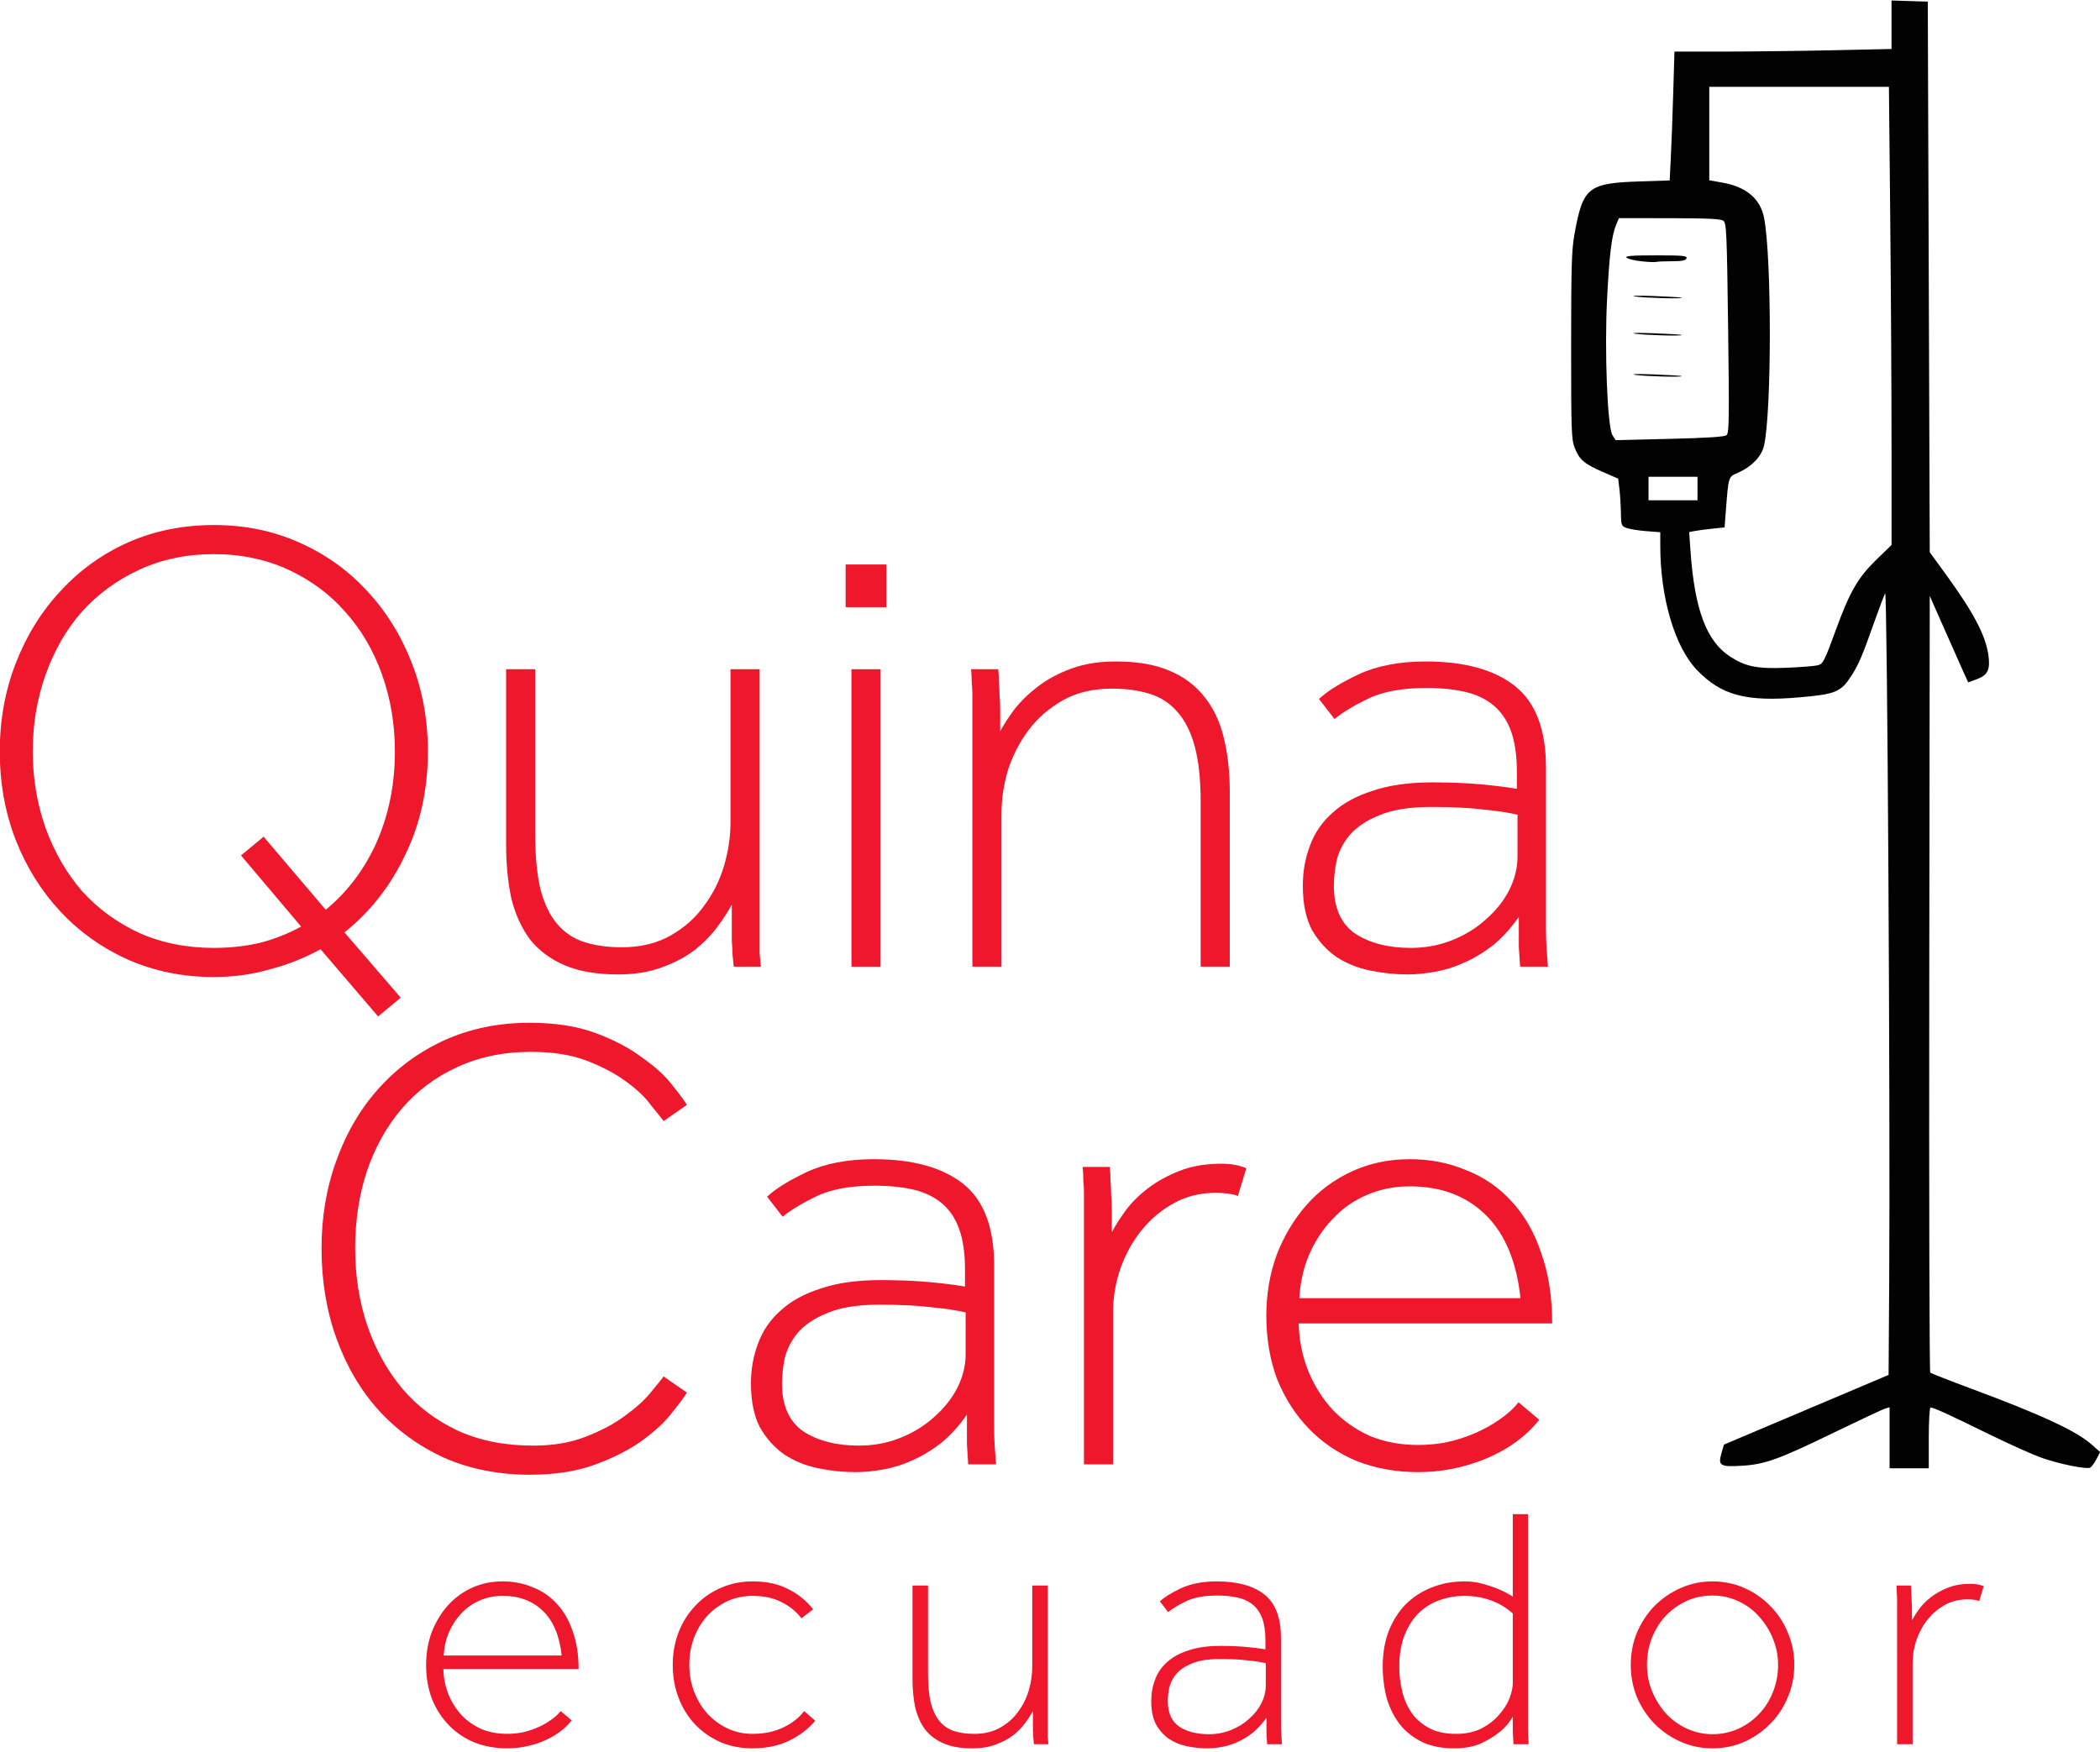 <?xml version="1.0" encoding="UTF-8"?>
<svg version="1.1" viewBox="0 0 714.24 596.02" xml:space="preserve" xmlns="http://www.w3.org/2000/svg" xmlns:cc="http://creativecommons.org/ns#" xmlns:dc="http://purl.org/dc/elements/1.1/" xmlns:rdf="http://www.w3.org/1999/02/22-rdf-syntax-ns#"><g transform="matrix(1.333 0 0 -1.333 951.18 682.91)"><path d="m-231.44 145.41v7.784l-1.125-0.327c-0.619-0.18-6.413-2.895-12.876-6.033-14.393-6.989-17.793-8.215-23.763-8.567-5.494-0.324-6.06 0.042-5.106 3.3l0.618 2.108 42.002 17.777 0.158 23.964c0.288 43.523-0.492 176.45-1.029 175.49-0.273-0.488-1.462-3.617-2.641-6.953-3.176-8.985-4.076-11.109-5.941-14.024-2.702-4.224-3.97-4.754-13.33-5.574-13.57-1.188-19.904 0.507-26.126 6.994-5.648 5.889-9.344 18.427-9.344 31.699v3.448l-3.625 0.28c-1.994 0.154-4.244 0.519-5 0.81-1.305 0.502-1.378 0.703-1.425 3.917-0.027 1.863-0.196 4.576-0.375 6.029l-0.326 2.642-3.945 1.712c-4.706 2.042-5.99 3.154-7.168 6.206-0.806 2.088-0.887 4.491-0.882 26.051 5e-3 20.301 0.131 24.441 0.868 28.501 2.162 11.912 3.444 12.938 16.701 13.372l7.574 0.248 0.294 5.816c0.162 3.199 0.436 10.597 0.61 16.441l0.316 10.626 12.317 9e-4c6.775 4.6e-4 19.237 0.149 27.693 0.331l15.376 0.33v12.377l9.251-0.288 0.5-140.51 4.184-5.75c6.977-9.587 10.084-15.5 10.785-20.521 0.508-3.642-0.17-5.089-2.851-6.084l-2.312-0.858-1.179 2.606c-0.649 1.433-2.855 6.399-4.903 11.034l-3.724 8.428-0.126-98.907c-0.069-54.399 0.043-99.073 0.25-99.276 0.207-0.203 4.876-2.041 10.377-4.085 17.975-6.677 26.9-10.82 30.838-14.314l2.143-1.902-0.99-1.871c-0.544-1.029-1.264-1.981-1.599-2.114-1.066-0.424-7.738 0.925-12.141 2.454-2.338 0.812-8.528 3.582-13.756 6.154-9.888 4.866-14.008 6.745-14.787 6.745-0.258 0-0.459-3.384-0.459-7.75v-7.75h-10zm-18.255 197.15c1.278 0.342 1.656 1.091 4.566 9.055 3.63 9.933 5.648 13.375 10.703 18.255l3.486 3.365-4.1e-4 25.079c-2.2e-4 13.794-0.15 40.099-0.332 58.456l-0.332 33.377h-45.838v-23.841l3.464-0.619c6.034-1.078 9.609-4.147 10.538-9.047 1.954-10.306 1.924-49.621-0.045-58.106-0.636-2.738-3.221-5.398-6.694-6.887-2.409-1.032-2.349-0.839-3.044-9.837l-0.315-4.082-3.077-0.32c-1.692-0.176-3.725-0.445-4.517-0.598l-1.44-0.278 0.338-4.821c1.051-15.009 4.105-23.103 10.192-27.008 3.944-2.531 6.912-3.106 14.403-2.792 3.604 0.151 7.179 0.442 7.945 0.647zm-30.748 45.083v3h-12.501v-6h12.501zm7.409 13.632c0.654 0.542 0.704 3.95 0.4 27.329-0.317 24.382-0.422 26.767-1.203 27.36-0.65 0.494-3.959 0.654-13.757 0.667l-12.901 0.016-0.703-1.681c-1.141-2.731-1.721-7.422-2.311-18.718-0.702-13.416 0.071-33.025 1.381-35.024l0.81-1.237 13.768 0.334c9.779 0.238 13.985 0.514 14.516 0.954zm-23.41 15.387c-1.238 0.202 0.9 0.25 4.75 0.108s7.094-0.341 7.209-0.442c0.369-0.325-9.632-0.046-11.959 0.334zm0 10.501c-1.238 0.202 0.9 0.25 4.75 0.108 3.85-0.142 7.094-0.341 7.209-0.442 0.369-0.325-9.632-0.046-11.959 0.334zm0 9.501c-1.238 0.202 0.9 0.25 4.75 0.108 3.85-0.142 7.094-0.341 7.209-0.442 0.369-0.325-9.632-0.046-11.959 0.334zm1.599 8.98c-1.734 0.196-3.41 0.614-3.725 0.93-0.432 0.432 1.429 0.574 7.511 0.574 6.981 0 8.046-0.102 7.797-0.75-0.217-0.565-1.127-0.75-3.694-0.75-1.873 0-3.706-0.081-4.072-0.179-0.366-0.099-2.084-0.019-3.817 0.176z" fill="#020202" stroke-width=".5"/></g><g><g fill="#ee172c" aria-label="e c u a d o r"><path d="m194.44 585.21q-3.52 4.459-9.621 7.04-5.984 2.464-12.32 2.464-5.984 0-11.147-1.995-5.045-2.112-8.683-5.867-3.637-3.755-5.749-8.917-1.995-5.28-1.995-11.616 0-5.867 1.877-11.029 1.995-5.163 5.397-9.035 3.403-3.872 8.213-6.101 4.811-2.229 10.56-2.229 5.515 0 10.208 1.995 4.811 1.877 8.213 5.632 3.52 3.755 5.397 9.387 1.995 5.515 1.995 12.789h-45.995q0.117 4.576 1.76 8.683 1.643 3.989 4.459 7.04 2.816 2.933 6.688 4.693 3.989 1.643 8.8 1.643 2.464 0 5.045-0.469 2.699-0.587 5.163-1.643t4.459-2.464q2.112-1.408 3.52-3.168zm-3.403-22.059q-1.056-9.973-6.336-15.136-5.28-5.163-13.728-5.163-4.341 0-7.979 1.643-3.52 1.525-6.101 4.341-2.581 2.699-4.224 6.453-1.525 3.637-1.76 7.861z" style="font-feature-settings:normal;font-variant-caps:normal;font-variant-ligatures:normal;font-variant-numeric:normal"/><path d="m277.27 585.33q-3.403 4.107-8.917 6.805-5.397 2.581-12.437 2.581-5.867 0-10.912-2.112-4.928-2.229-8.565-5.984-3.637-3.872-5.632-9.035-1.995-5.28-1.995-11.264t1.995-11.147q2.112-5.28 5.749-9.035 3.637-3.872 8.565-5.984 5.045-2.229 10.795-2.229 7.157 0 12.085 2.581 5.045 2.464 8.565 6.923l-3.989 3.051q-2.699-3.52-6.805-5.515-3.989-2.112-9.856-2.112-4.693 0-8.683 1.877-3.872 1.877-6.805 5.045-2.816 3.168-4.459 7.509-1.525 4.224-1.525 9.035t1.643 9.152q1.643 4.224 4.459 7.392 2.933 3.168 6.805 5.045 3.989 1.877 8.565 1.877 5.867 0 10.325-2.112 4.576-2.112 7.275-5.632z" style="font-feature-settings:normal;font-variant-caps:normal;font-variant-ligatures:normal;font-variant-numeric:normal"/><path d="m310.36 539.34h5.28v29.92q0 5.984 0.939 9.973 1.056 3.989 3.051 6.336 1.995 2.347 4.928 3.285 2.933 0.939 6.805 0.939 5.045 0 8.8-2.112t6.101-5.397q2.464-3.285 3.637-7.275 1.173-3.989 1.173-7.861v-27.808h5.28v42.592q0 2.347 0 3.872 0 1.525 0 2.816 0 1.173 0 2.347 0.117 1.056 0.235 2.347h-4.928q-0.117-1.291-0.235-2.347 0-1.056-0.117-2.229 0-1.291 0-2.816 0-1.525 0-3.872-0.939 1.76-2.581 3.989-1.643 2.229-4.107 4.224-2.464 1.877-5.984 3.168-3.403 1.291-7.979 1.291-5.749 0-9.621-1.643t-6.336-4.693q-2.347-3.168-3.403-7.509-0.939-4.341-0.939-9.856z" style="font-feature-settings:normal;font-variant-caps:normal;font-variant-ligatures:normal;font-variant-numeric:normal"/><path d="m430.51 565.74q-2.464-0.587-6.219-0.939-3.637-0.469-9.387-0.469-5.984 0-9.504 1.525-3.52 1.408-5.397 3.637-1.76 2.112-2.347 4.693-0.469 2.464-0.469 4.459 0 5.984 3.872 8.683 3.989 2.581 10.091 2.581 3.989 0 7.509-1.408t6.101-3.755q2.699-2.347 4.224-5.28 1.525-3.051 1.525-6.101zm0.469 27.573q-0.117-1.643-0.235-3.637 0-1.995 0-5.397-2.112 3.051-4.693 5.163-2.581 1.995-5.28 3.168-2.581 1.173-5.28 1.643-2.699 0.469-4.928 0.469-3.403 0-6.805-0.704t-6.101-2.464q-2.699-1.877-4.459-4.928-1.643-3.168-1.643-7.979 0-3.872 1.291-7.275 1.291-3.52 4.107-5.984 2.816-2.581 7.275-3.989 4.459-1.525 10.795-1.525 4.928 0 8.8 0.352t6.571 0.821v-3.051q0-4.459-1.056-7.392t-3.168-4.693-5.163-2.464-7.04-0.704q-6.688 0-10.677 1.995-3.872 1.877-5.984 3.637l-2.816-3.637q2.229-2.112 7.157-4.459 5.045-2.347 12.203-2.347 10.56 0 16.192 4.459 5.632 4.459 5.632 14.784v24.875q0 2.347 0 4.459 0 1.995 0.117 3.52l0.235 3.285z" style="font-feature-settings:normal;font-variant-caps:normal;font-variant-ligatures:normal;font-variant-numeric:normal"/><path d="m514.76 593.31q-0.117-1.643-0.235-4.341 0-2.816 0-5.045-1.877 3.285-4.693 5.397-2.464 1.995-6.219 3.755-3.755 1.643-9.035 1.643-6.219 0-10.795-2.112-4.576-2.229-7.627-5.984-2.933-3.755-4.459-8.8-1.408-5.163-1.408-11.029 0-6.571 1.995-11.851 2.112-5.397 5.749-9.152 3.755-3.755 8.8-5.749 5.163-2.112 11.264-2.112 3.403 0 6.219 0.821 2.933 0.821 5.28 1.76 2.464 1.056 4.928 2.581v-28.043h5.163v66.997q0 3.403 0 5.749 0 2.229 0.235 5.515zm-0.235-44.469q-1.995-1.76-4.107-2.933-1.995-1.173-5.163-2.112-3.168-0.939-7.275-0.939-4.224 0-8.213 1.408-3.872 1.291-7.04 4.224-3.051 2.933-4.928 7.509-1.877 4.576-1.877 10.912 0 4.576 1.056 8.683 1.056 4.107 3.285 7.275 2.347 3.168 5.984 5.045 3.637 1.877 8.917 1.877 4.928 0 8.565-1.76 3.637-1.877 5.984-4.576 2.464-2.699 3.637-5.632 1.173-3.051 1.173-5.397z" style="font-feature-settings:normal;font-variant-caps:normal;font-variant-ligatures:normal;font-variant-numeric:normal"/><path d="m582.46 594.72q-5.749 0-10.795-2.229-5.045-2.229-8.917-6.101-3.755-3.872-5.984-9.035-2.112-5.163-2.112-11.029t2.112-11.029q2.229-5.163 5.984-9.035 3.872-3.872 8.917-6.101 5.045-2.229 10.795-2.229t10.795 2.229q5.045 2.229 8.8 6.101 3.872 3.872 5.984 9.035 2.229 5.163 2.229 11.029t-2.229 11.029q-2.112 5.163-5.984 9.035-3.755 3.872-8.8 6.101-5.045 2.229-10.795 2.229zm0-4.811q4.693 0 8.8-1.877 4.107-1.877 7.04-5.045 3.051-3.168 4.693-7.392 1.76-4.341 1.76-9.269 0-4.693-1.76-8.917-1.76-4.341-4.811-7.627-2.933-3.285-7.04-5.163-4.107-1.877-8.683-1.877-4.811 0-8.917 1.877-3.989 1.877-7.04 5.045-2.933 3.168-4.693 7.509-1.643 4.224-1.643 9.152 0 4.811 1.76 9.035t4.693 7.509q3.051 3.285 7.157 5.163 4.107 1.877 8.683 1.877z" style="font-feature-settings:normal;font-variant-caps:normal;font-variant-ligatures:normal;font-variant-numeric:normal"/><path d="m645.23 550.72q0-2.229 0-3.755 0-1.643 0-2.816 0-1.291-0.117-2.347 0-1.173-0.117-2.464h4.928q0.117 1.291 0.117 2.464 0.117 1.173 0.117 2.581 0.117 1.291 0.117 2.933 0 1.643 0 3.872 0.939-1.76 2.464-3.872 1.643-2.229 4.107-4.107t5.749-3.168q3.285-1.291 7.627-1.291 2.581 0 4.459 0.821l-1.525 5.045q-0.821-0.352-1.995-0.469-1.056-0.117-1.995-0.117-4.224 0-7.627 1.877-3.403 1.877-5.867 4.928-2.464 3.051-3.872 7.04-1.291 3.872-1.291 7.861v27.573h-5.28z" style="font-feature-settings:normal;font-variant-caps:normal;font-variant-ligatures:normal;font-variant-numeric:normal"/></g>
</g><g fill="#ee172c" stroke-width=".75"><g transform="matrix(1.333 0 0 1.333 951.18 682.91)" aria-label="Care"><path d="m-538.3-156.94q-0.99 1.65-3.795 5.115-2.64 3.465-7.59 7.095-4.785 3.465-11.88 6.105t-16.83 2.64q-11.88 0-21.78-4.29-9.735-4.455-16.83-12.21-6.93-7.755-10.725-18.315t-3.795-22.935q0-12.045 3.795-22.44 3.795-10.56 10.725-18.315 7.095-7.92 16.83-12.375 9.9-4.455 21.78-4.455 9.735 0 16.83 2.64t11.88 6.27q4.95 3.465 7.59 6.93 2.805 3.465 3.795 5.115l-5.94 4.125q-0.99-1.32-3.3-4.125-2.145-2.97-6.27-5.94-3.96-2.97-9.9-5.28t-14.355-2.31q-10.56 0-18.975 3.96-8.25 3.795-14.025 10.56t-8.91 16.005q-2.97 9.075-2.97 19.635t3.135 19.8q3.135 9.075 8.91 16.005 5.775 6.765 14.19 10.725 8.415 3.795 19.14 3.795 7.755 0 13.53-2.31 5.94-2.31 9.9-5.28 4.125-2.97 6.435-5.775 2.475-2.97 3.465-4.29z" style="font-feature-settings:normal;font-variant-caps:normal;font-variant-ligatures:normal;font-variant-numeric:normal"/><path d="m-467.18-177.4q-3.465-0.825-8.745-1.32-5.115-0.66-13.2-0.66-8.415 0-13.365 2.145-4.95 1.98-7.59 5.115-2.475 2.97-3.3 6.6-0.66 3.465-0.66 6.27 0 8.415 5.445 12.21 5.61 3.63 14.19 3.63 5.61 0 10.56-1.98t8.58-5.28q3.795-3.3 5.94-7.425 2.145-4.29 2.145-8.58zm0.66 38.775q-0.165-2.31-0.33-5.115 0-2.805 0-7.59-2.97 4.29-6.6 7.26-3.63 2.805-7.425 4.455-3.63 1.65-7.425 2.31t-6.93 0.66q-4.785 0-9.57-0.99t-8.58-3.465q-3.795-2.64-6.27-6.93-2.31-4.455-2.31-11.22 0-5.445 1.815-10.23 1.815-4.95 5.775-8.415 3.96-3.63 10.23-5.61 6.27-2.145 15.18-2.145 6.93 0 12.375 0.495t9.24 1.155v-4.29q0-6.27-1.485-10.395t-4.455-6.6-7.26-3.465-9.9-0.99q-9.405 0-15.015 2.805-5.445 2.64-8.415 5.115l-3.96-5.115q3.135-2.97 10.065-6.27 7.095-3.3 17.16-3.3 14.85 0 22.77 6.27t7.92 20.79v34.98q0 3.3 0 6.27 0 2.805 0.165 4.95l0.33 4.62z" style="font-feature-settings:normal;font-variant-caps:normal;font-variant-ligatures:normal;font-variant-numeric:normal"/><path d="m-436.99-198.52q0-3.135 0-5.28 0-2.31 0-3.96 0-1.815-0.165-3.3 0-1.65-0.165-3.465h6.93q0.165 1.815 0.165 3.465 0.165 1.65 0.165 3.63 0.165 1.815 0.165 4.125t0 5.445q1.32-2.475 3.465-5.445 2.31-3.135 5.775-5.775t8.085-4.455 10.725-1.815q3.63 0 6.27 1.155l-2.145 7.095q-1.155-0.495-2.805-0.66-1.485-0.165-2.805-0.165-5.94 0-10.725 2.64t-8.25 6.93-5.445 9.9q-1.815 5.445-1.815 11.055v38.775h-7.425z" style="font-feature-settings:normal;font-variant-caps:normal;font-variant-ligatures:normal;font-variant-numeric:normal"/><path d="m-320.83-150.01q-4.95 6.27-13.53 9.9-8.415 3.465-17.325 3.465-8.415 0-15.675-2.805-7.095-2.97-12.21-8.25t-8.085-12.54q-2.805-7.425-2.805-16.335 0-8.25 2.64-15.51 2.805-7.26 7.59-12.705t11.55-8.58 14.85-3.135q7.755 0 14.355 2.805 6.765 2.64 11.55 7.92 4.95 5.28 7.59 13.2 2.805 7.755 2.805 17.985h-64.68q0.165 6.435 2.475 12.21 2.31 5.61 6.27 9.9 3.96 4.125 9.405 6.6 5.61 2.31 12.375 2.31 3.465 0 7.095-0.66 3.795-0.825 7.26-2.31t6.27-3.465q2.97-1.98 4.95-4.455zm-4.785-31.02q-1.485-14.025-8.91-21.285t-19.305-7.26q-6.105 0-11.22 2.31-4.95 2.145-8.58 6.105-3.63 3.795-5.94 9.075-2.145 5.115-2.475 11.055z" style="font-feature-settings:normal;font-variant-caps:normal;font-variant-ligatures:normal;font-variant-numeric:normal"/></g>

<g transform="matrix(1.333 0 0 1.333 951.18 682.91)" aria-label="Quina"><path d="m-631.78-270.09q-5.94 3.3-12.87 5.115-6.765 1.98-14.355 1.98-11.88 0-21.945-4.455-9.9-4.455-17.16-12.21t-11.385-18.15q-4.125-10.56-4.125-22.77 0-12.045 4.125-22.605t11.385-18.315q7.26-7.92 17.16-12.375 10.065-4.455 21.945-4.455t21.78 4.455q10.065 4.455 17.325 12.375 7.26 7.755 11.385 18.315t4.125 22.605q0 14.52-5.775 26.4-5.61 11.88-15.51 19.8l14.355 16.665-5.775 4.785zm-20.295-23.925 5.775-4.785 15.84 18.645q8.415-6.93 13.035-17.325 4.62-10.56 4.62-23.1 0-10.395-3.3-19.635t-9.405-16.005q-5.94-6.765-14.52-10.725t-18.975-3.96-18.975 3.96-14.685 10.725q-5.94 6.765-9.24 16.005t-3.3 19.635 3.3 19.635q3.3 9.075 9.24 16.005 6.105 6.765 14.685 10.725 8.58 3.795 18.975 3.795 6.27 0 11.88-1.32 5.61-1.485 10.395-4.125z" style="font-feature-settings:normal;font-variant-caps:normal;font-variant-ligatures:normal;font-variant-numeric:normal"/><path d="m-584.43-341.53h7.425v42.075q0 8.415 1.32 14.025 1.485 5.61 4.29 8.91t6.93 4.62 9.57 1.32q7.095 0 12.375-2.97t8.58-7.59q3.465-4.62 5.115-10.23t1.65-11.055v-39.105h7.425v59.895q0 3.3 0 5.445t0 3.96q0 1.65 0 3.3 0.165 1.485 0.33 3.3h-6.93q-0.165-1.815-0.33-3.3 0-1.485-0.165-3.135 0-1.815 0-3.96t0-5.445q-1.32 2.475-3.63 5.61t-5.775 5.94q-3.465 2.64-8.415 4.455-4.785 1.815-11.22 1.815-8.085 0-13.53-2.31t-8.91-6.6q-3.3-4.455-4.785-10.56-1.32-6.105-1.32-13.86z" style="font-feature-settings:normal;font-variant-caps:normal;font-variant-ligatures:normal;font-variant-numeric:normal"/><path d="m-497.8-368.26h10.395v10.89h-10.395zm1.485 26.73h7.425v75.9h-7.425z" style="font-feature-settings:normal;font-variant-caps:normal;font-variant-ligatures:normal;font-variant-numeric:normal"/><path d="m-465.46-325.53q0-3.135 0-5.28 0-2.31 0-3.96 0-1.815-0.165-3.3 0-1.65-0.165-3.465h6.93q0.165 1.815 0.165 3.3 0.165 1.485 0.165 3.3 0.165 1.65 0.165 3.96 0 2.145 0 5.28 1.32-2.475 3.63-5.61 2.475-3.135 5.94-5.775 3.63-2.805 8.58-4.62t11.385-1.815q8.085 0 13.53 2.31 5.61 2.31 9.075 6.765 3.465 4.29 4.95 10.56 1.485 6.105 1.485 13.695v44.55h-7.425v-42.075q0-8.415-1.485-14.025t-4.455-8.91q-2.805-3.3-7.095-4.62-4.125-1.32-9.57-1.32-7.26 0-12.54 2.97t-8.745 7.59-5.28 10.23q-1.65 5.61-1.65 11.055v39.105h-7.425z" style="font-feature-settings:normal;font-variant-caps:normal;font-variant-ligatures:normal;font-variant-numeric:normal"/><path d="m-326.37-304.41q-3.465-0.825-8.745-1.32-5.115-0.66-13.2-0.66-8.415 0-13.365 2.145-4.95 1.98-7.59 5.115-2.475 2.97-3.3 6.6-0.66 3.465-0.66 6.27 0 8.415 5.445 12.21 5.61 3.63 14.19 3.63 5.61 0 10.56-1.98t8.58-5.28q3.795-3.3 5.94-7.425 2.145-4.29 2.145-8.58zm0.66 38.775q-0.165-2.31-0.33-5.115 0-2.805 0-7.59-2.97 4.29-6.6 7.26-3.63 2.805-7.425 4.455-3.63 1.65-7.425 2.31t-6.93 0.66q-4.785 0-9.57-0.99t-8.58-3.465q-3.795-2.64-6.27-6.93-2.31-4.455-2.31-11.22 0-5.445 1.815-10.23 1.815-4.95 5.775-8.415 3.96-3.63 10.23-5.61 6.27-2.145 15.18-2.145 6.93 0 12.375 0.495t9.24 1.155v-4.29q0-6.27-1.485-10.395t-4.455-6.6-7.26-3.465-9.9-0.99q-9.405 0-15.015 2.805-5.445 2.64-8.415 5.115l-3.96-5.115q3.135-2.97 10.065-6.27 7.095-3.3 17.16-3.3 14.85 0 22.77 6.27t7.92 20.79v34.98q0 3.3 0 6.27 0 2.805 0.165 4.95l0.33 4.62z" style="font-feature-settings:normal;font-variant-caps:normal;font-variant-ligatures:normal;font-variant-numeric:normal"/></g>

</g></svg>
